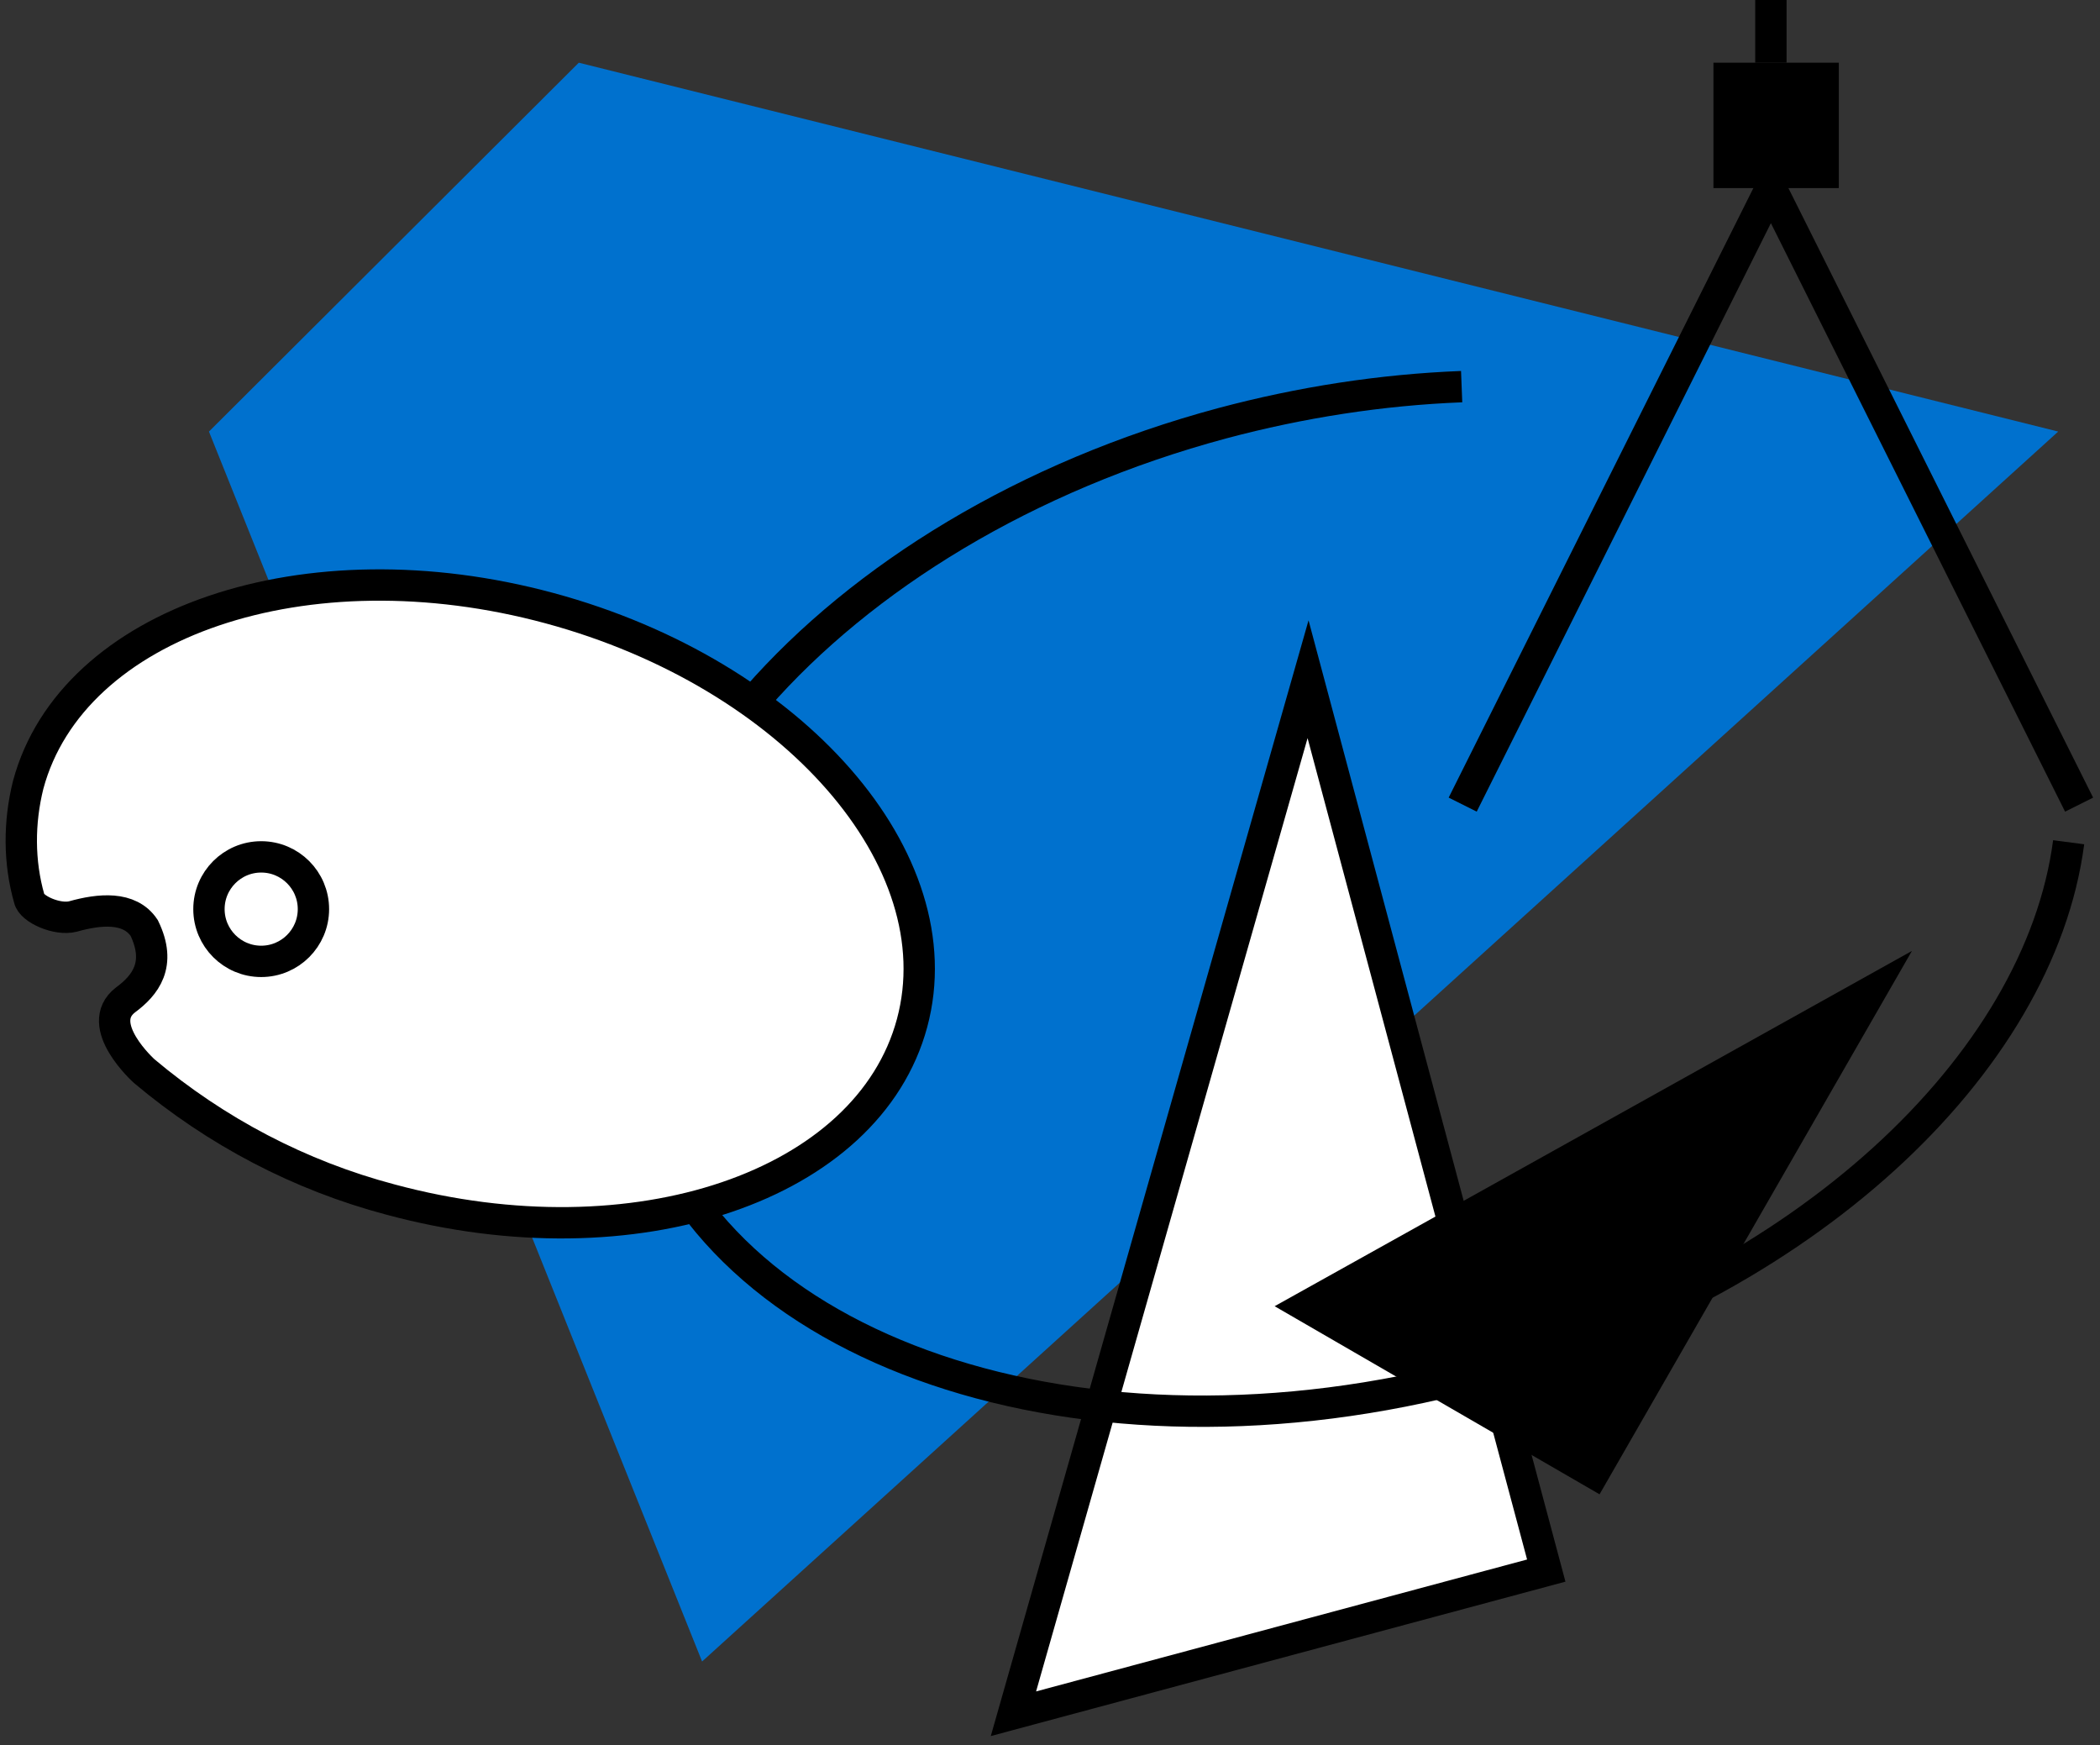<svg width="201" height="167" viewBox="0 0 201 167" fill="none" xmlns="http://www.w3.org/2000/svg">
<rect x="0" y="0" width="201" height="167" fill="#333333" stroke="none"/>
<g clip-path="url(#clip0_1149_3336)">
<path d="M55.4 6L20 41.3L67.2 159L197 41.3L55.4 6Z" fill="#0071CE"/>
<path d="M125.2 65L97 164L148 150.3L125.2 65Z" fill="white" stroke="black" stroke-width="3"/>
<path d="M198 80.6C195.2 101.9 172.6 123.1 141.3 131.5C103.7 141.6 67.8 129.4 61.1 104.3C54.4 79.2 79.4 50.6 117 40.5C124.5 38.5 132.2 37.3 139.9 37" stroke="black" stroke-width="3"/>
<path d="M13.8 102.5C20.7 108.3 28.7 112.5 37.4 114.8C60.8 121.1 83.1 113.5 87.3 97.9C91.5 82.3 75.9 64.5 52.6 58.2C29.3 51.9 6.9 59.5 2.7 75.1C1.8 78.7 1.8 82.5 2.8 86C3 87 5.5 88.1 7 87.7C9.5 87 12.4 86.7 13.8 88.8C15.5 92.3 13.9 94.3 12 95.7C8.9 98.1 13.8 102.5 13.8 102.5Z" fill="white" stroke="black" stroke-width="3"/>
<path d="M25 92C27.761 92 30 89.761 30 87C30 84.239 27.761 82 25 82C22.239 82 20 84.239 20 87C20 89.761 22.239 92 25 92Z" stroke="black" stroke-width="3"/>
<path d="M140 77L169.5 18L199 77" stroke="black" stroke-width="3"/>
<path d="M176 6H164V18H176V6Z" fill="black"/>
<path d="M169.5 0V6" stroke="black" stroke-width="3"/>
<path d="M183 91L122 125L153.1 143L183 91Z" fill="black"/>
</g>
<defs>
<clipPath id="clip0_1149_3336">
<rect width="201" height="167" fill="white"/>
</clipPath>
</defs>
</svg>
